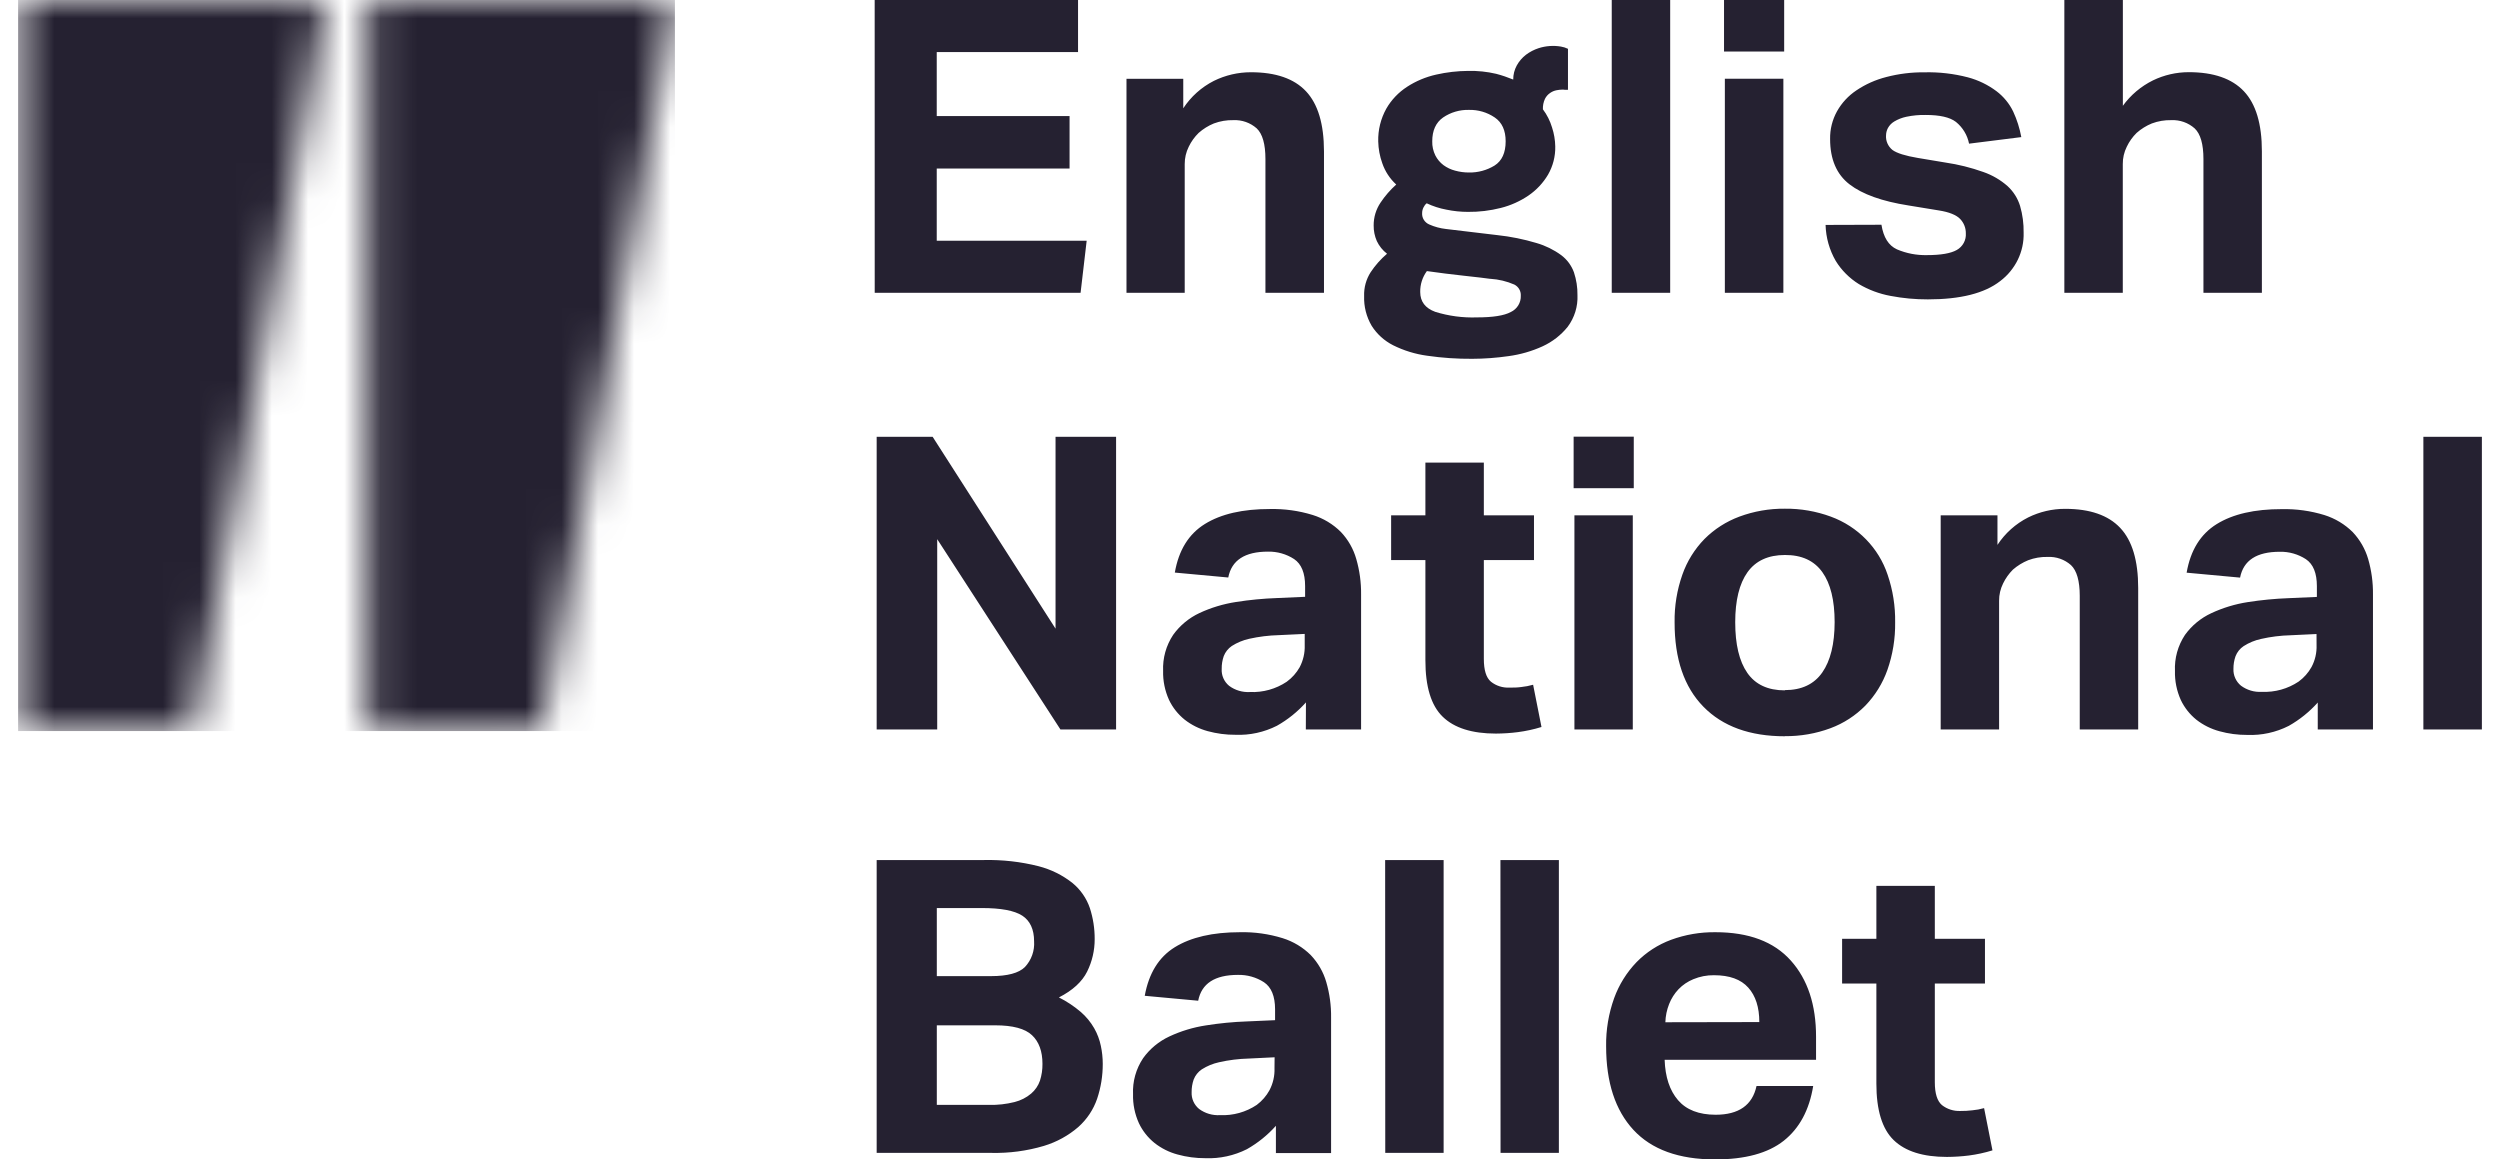 <svg width="69" height="32" viewBox="0 0 69 32" fill="none" xmlns="http://www.w3.org/2000/svg">
<mask id="mask0_3944_1498" style="mask-type:alpha" maskUnits="userSpaceOnUse" x="0" y="0" width="19" height="21">
<path d="M0.5 0V20.177H5.324V20.171L8.994 0H0.5ZM10.133 0V20.177H14.958V20.171L18.628 0H10.133Z" fill="white"/>
</mask>
<g mask="url(#mask0_3944_1498)">
<path d="M18.628 0H0.5V20.177H18.628V0Z" fill="#252131"/>
</g>
<path d="M51.788 27.145H50.842V25.911H51.788V24.45H53.401V25.911H54.785V27.145H53.401V29.871C53.401 30.18 53.467 30.389 53.597 30.5C53.741 30.613 53.921 30.67 54.104 30.663C54.214 30.664 54.324 30.658 54.433 30.645C54.544 30.635 54.654 30.615 54.761 30.584L54.992 31.75C54.779 31.816 54.561 31.863 54.34 31.892C54.14 31.917 53.938 31.93 53.735 31.931C53.074 31.931 52.586 31.777 52.266 31.467C51.946 31.157 51.788 30.637 51.788 29.905V27.145ZM48.557 28.209C48.557 27.801 48.455 27.484 48.252 27.258C48.048 27.031 47.739 26.916 47.304 26.916C47.109 26.914 46.916 26.951 46.736 27.026C46.582 27.089 46.442 27.183 46.327 27.303C46.215 27.421 46.127 27.56 46.068 27.711C46.004 27.872 45.969 28.042 45.964 28.214L48.557 28.209ZM50.044 29.974C49.936 30.637 49.665 31.141 49.231 31.485C48.797 31.828 48.166 32 47.337 32C46.337 32 45.586 31.728 45.083 31.185C44.58 30.641 44.329 29.872 44.329 28.876C44.322 28.424 44.398 27.974 44.551 27.547C44.685 27.178 44.895 26.84 45.169 26.555C45.435 26.283 45.76 26.073 46.12 25.939C46.512 25.795 46.928 25.724 47.346 25.729C48.267 25.729 48.96 25.99 49.426 26.511C49.892 27.031 50.124 27.733 50.123 28.616V29.25H45.944C45.96 29.725 46.083 30.096 46.313 30.364C46.543 30.632 46.889 30.766 47.35 30.767C47.989 30.767 48.366 30.503 48.48 29.974H50.044ZM41.412 23.737H43.025V31.82H41.415L41.412 23.737ZM38.23 23.737H39.844V31.82H38.233L38.23 23.737ZM35.179 29.181L34.465 29.216C34.19 29.223 33.915 29.257 33.646 29.318C33.476 29.355 33.314 29.422 33.168 29.515C33.067 29.584 32.99 29.681 32.946 29.793C32.907 29.906 32.887 30.025 32.889 30.144C32.88 30.322 32.957 30.494 33.096 30.608C33.262 30.73 33.466 30.79 33.672 30.778C34.032 30.794 34.389 30.695 34.687 30.495C34.832 30.386 34.952 30.248 35.038 30.09C35.136 29.903 35.184 29.694 35.176 29.483L35.179 29.181ZM35.215 31.072C34.986 31.329 34.715 31.547 34.414 31.718C34.06 31.896 33.664 31.982 33.267 31.966C33.007 31.967 32.749 31.933 32.5 31.864C32.269 31.802 32.053 31.694 31.866 31.547C31.682 31.399 31.534 31.212 31.434 31C31.32 30.749 31.265 30.476 31.272 30.201C31.256 29.849 31.353 29.501 31.55 29.206C31.735 28.948 31.985 28.741 32.275 28.606C32.594 28.457 32.934 28.354 33.283 28.301C33.659 28.241 34.039 28.204 34.42 28.191L35.192 28.157V27.858C35.192 27.495 35.089 27.246 34.886 27.11C34.673 26.972 34.421 26.901 34.166 26.907C33.528 26.907 33.163 27.145 33.07 27.62L31.595 27.484C31.707 26.866 31.98 26.418 32.425 26.143C32.871 25.868 33.47 25.729 34.224 25.729C34.622 25.72 35.019 25.776 35.399 25.893C35.694 25.985 35.962 26.146 36.179 26.363C36.379 26.574 36.525 26.828 36.605 27.105C36.698 27.425 36.743 27.757 36.738 28.089V31.825H35.215V31.072ZM27.297 30.495C27.535 30.501 27.773 30.474 28.004 30.416C28.173 30.373 28.329 30.294 28.46 30.183C28.572 30.087 28.656 29.964 28.703 29.826C28.751 29.676 28.774 29.52 28.772 29.363C28.772 29.016 28.675 28.751 28.483 28.571C28.292 28.39 27.953 28.299 27.47 28.299H25.856V30.495H27.297ZM27.354 26.941C27.807 26.941 28.119 26.857 28.287 26.691C28.468 26.498 28.559 26.24 28.541 25.979C28.541 25.651 28.43 25.411 28.213 25.271C27.995 25.131 27.623 25.062 27.099 25.062H25.856V26.941H27.354ZM24.196 23.737H27.158C27.665 23.726 28.172 23.783 28.663 23.907C29.006 23.995 29.326 24.153 29.602 24.372C29.823 24.554 29.988 24.793 30.08 25.062C30.17 25.34 30.215 25.63 30.213 25.922C30.214 26.232 30.143 26.537 30.005 26.816C29.866 27.096 29.607 27.334 29.226 27.529C29.443 27.638 29.646 27.773 29.831 27.931C29.978 28.059 30.103 28.21 30.199 28.378C30.286 28.53 30.348 28.695 30.383 28.865C30.418 29.029 30.436 29.196 30.436 29.363C30.437 29.69 30.385 30.015 30.281 30.325C30.178 30.625 30 30.893 29.761 31.106C29.486 31.344 29.162 31.521 28.811 31.627C28.342 31.766 27.853 31.831 27.363 31.82H24.196V23.737ZM66.885 12.056H68.5V20.133H66.885V12.056ZM63.936 17.499L63.221 17.533C62.946 17.54 62.672 17.574 62.403 17.635C62.233 17.672 62.071 17.739 61.924 17.833C61.822 17.901 61.745 17.998 61.701 18.111C61.661 18.223 61.642 18.342 61.643 18.461C61.635 18.639 61.712 18.81 61.851 18.925C62.016 19.047 62.22 19.108 62.427 19.095C62.787 19.111 63.143 19.012 63.442 18.812C63.588 18.705 63.71 18.568 63.798 18.41C63.897 18.224 63.945 18.015 63.937 17.805L63.936 17.499ZM63.97 19.39C63.741 19.646 63.471 19.864 63.17 20.034C62.816 20.214 62.42 20.3 62.022 20.284C61.763 20.285 61.505 20.251 61.256 20.182C61.025 20.119 60.809 20.012 60.622 19.866C60.438 19.718 60.29 19.531 60.19 19.319C60.077 19.067 60.022 18.794 60.029 18.52C60.013 18.168 60.109 17.82 60.305 17.524C60.491 17.266 60.741 17.059 61.032 16.924C61.351 16.775 61.691 16.672 62.04 16.618C62.416 16.559 62.794 16.523 63.174 16.509L63.946 16.475V16.179C63.946 15.818 63.845 15.569 63.642 15.433C63.429 15.295 63.177 15.223 62.921 15.229C62.284 15.229 61.919 15.466 61.826 15.942L60.351 15.806C60.458 15.188 60.735 14.741 61.181 14.465C61.627 14.188 62.227 14.051 62.979 14.052C63.377 14.044 63.775 14.099 64.155 14.216C64.45 14.309 64.717 14.47 64.935 14.686C65.134 14.897 65.28 15.151 65.361 15.428C65.453 15.746 65.498 16.075 65.494 16.406V20.133H63.97V19.39ZM53.563 14.224H55.13V15.039C55.34 14.718 55.632 14.456 55.978 14.281C56.294 14.125 56.643 14.043 56.998 14.044C57.681 14.044 58.188 14.219 58.518 14.57C58.849 14.921 59.014 15.474 59.014 16.229V20.133H57.401V16.446C57.401 16.032 57.319 15.748 57.159 15.597C56.983 15.441 56.75 15.359 56.513 15.371C56.33 15.367 56.149 15.398 55.978 15.462C55.824 15.525 55.681 15.613 55.556 15.722C55.445 15.833 55.354 15.962 55.286 16.102C55.212 16.251 55.173 16.416 55.175 16.582V20.133H53.563V14.224ZM49.263 19.047C49.724 19.047 50.068 18.885 50.295 18.56C50.521 18.236 50.635 17.773 50.636 17.171C50.636 16.567 50.523 16.107 50.296 15.79C50.069 15.473 49.725 15.315 49.263 15.318C48.802 15.318 48.458 15.477 48.231 15.793C48.005 16.11 47.892 16.57 47.892 17.174C47.892 17.785 48.003 18.251 48.226 18.572C48.449 18.893 48.794 19.054 49.262 19.054L49.263 19.047ZM49.262 20.321C48.297 20.321 47.547 20.049 47.015 19.506C46.482 18.962 46.217 18.185 46.219 17.174C46.212 16.727 46.285 16.283 46.433 15.861C46.562 15.493 46.77 15.157 47.044 14.876C47.315 14.604 47.644 14.394 48.006 14.259C48.407 14.11 48.833 14.036 49.262 14.04C49.695 14.035 50.126 14.11 50.531 14.259C51.276 14.532 51.853 15.123 52.099 15.865C52.243 16.288 52.313 16.732 52.306 17.178C52.312 17.625 52.24 18.069 52.092 18.491C51.962 18.858 51.755 19.194 51.483 19.476C51.212 19.751 50.884 19.964 50.52 20.099C50.118 20.248 49.692 20.322 49.263 20.318L49.262 20.321ZM43.454 14.224H45.065V20.133H43.454V14.224ZM43.432 12.052H45.092V13.475H43.432V12.052ZM39.341 15.458H38.395V14.224H39.341V12.768H40.954V14.224H42.338V15.458H40.954V18.186C40.954 18.496 41.019 18.705 41.15 18.815C41.293 18.929 41.473 18.986 41.657 18.978C41.768 18.978 41.874 18.978 41.986 18.962C42.097 18.95 42.207 18.93 42.314 18.899L42.545 20.065C42.332 20.131 42.114 20.178 41.893 20.207C41.693 20.233 41.49 20.246 41.288 20.247C40.628 20.247 40.138 20.092 39.819 19.782C39.499 19.473 39.34 18.952 39.341 18.22V15.458ZM36.01 17.496L35.294 17.53C35.019 17.537 34.745 17.571 34.476 17.631C34.306 17.669 34.145 17.736 33.998 17.829C33.897 17.898 33.82 17.995 33.776 18.107C33.737 18.22 33.717 18.338 33.719 18.457C33.707 18.638 33.783 18.813 33.924 18.929C34.089 19.052 34.293 19.112 34.5 19.1C34.86 19.115 35.216 19.016 35.514 18.816C35.661 18.709 35.783 18.572 35.871 18.415C35.969 18.228 36.017 18.02 36.01 17.81V17.496ZM36.044 19.386C35.815 19.643 35.545 19.861 35.243 20.031C34.889 20.21 34.494 20.297 34.096 20.28C33.837 20.282 33.579 20.247 33.33 20.179C33.099 20.116 32.884 20.009 32.696 19.862C32.512 19.714 32.364 19.527 32.264 19.315C32.151 19.064 32.095 18.791 32.102 18.517C32.087 18.164 32.184 17.816 32.38 17.521C32.565 17.263 32.815 17.056 33.105 16.92C33.424 16.771 33.764 16.669 34.113 16.615C34.489 16.556 34.869 16.519 35.25 16.506L36.021 16.472V16.176C36.021 15.815 35.919 15.566 35.717 15.43C35.503 15.291 35.252 15.22 34.996 15.225C34.357 15.225 33.992 15.463 33.9 15.939L32.425 15.803C32.532 15.185 32.809 14.738 33.255 14.462C33.702 14.185 34.301 14.048 35.053 14.049C35.452 14.041 35.849 14.096 36.229 14.213C36.524 14.305 36.792 14.466 37.009 14.683C37.209 14.894 37.354 15.15 37.433 15.428C37.525 15.746 37.57 16.075 37.566 16.406V20.133H36.041L36.044 19.386ZM24.196 12.056H25.741L29.133 17.351V12.056H30.804V20.133H29.268L25.867 14.881V20.133H24.196V12.056ZM56.976 0H58.591V2.92C58.805 2.624 59.09 2.383 59.421 2.219C59.728 2.07 60.067 1.992 60.41 1.992C61.094 1.992 61.601 2.168 61.932 2.519C62.263 2.87 62.428 3.422 62.428 4.176V8.082H60.815V4.391C60.815 3.977 60.733 3.694 60.572 3.543C60.396 3.387 60.164 3.305 59.926 3.316C59.744 3.312 59.562 3.343 59.391 3.407C59.237 3.47 59.095 3.558 58.971 3.668C58.859 3.778 58.767 3.907 58.7 4.048C58.625 4.198 58.587 4.362 58.589 4.529V8.082H56.976V0ZM51.928 6.203C51.983 6.55 52.124 6.776 52.355 6.882C52.617 6.994 52.9 7.048 53.185 7.041C53.569 7.041 53.843 6.993 54.008 6.899C54.174 6.805 54.27 6.627 54.257 6.44C54.259 6.293 54.203 6.151 54.101 6.044C53.997 5.935 53.799 5.852 53.507 5.807L52.677 5.671C51.947 5.557 51.404 5.363 51.047 5.088C50.69 4.813 50.511 4.396 50.511 3.837C50.506 3.57 50.572 3.306 50.702 3.071C50.832 2.84 51.015 2.642 51.237 2.494C51.488 2.325 51.767 2.201 52.061 2.126C52.405 2.036 52.76 1.992 53.116 1.996C53.519 1.986 53.922 2.033 54.312 2.134C54.599 2.21 54.867 2.34 55.103 2.517C55.3 2.666 55.459 2.86 55.565 3.081C55.669 3.305 55.743 3.541 55.788 3.784L54.346 3.965C54.3 3.73 54.172 3.518 53.984 3.365C53.812 3.233 53.532 3.173 53.15 3.173C52.97 3.169 52.791 3.186 52.614 3.223C52.496 3.248 52.383 3.292 52.28 3.354C52.207 3.398 52.147 3.46 52.106 3.535C52.075 3.594 52.057 3.66 52.055 3.727C52.041 3.885 52.108 4.04 52.233 4.14C52.353 4.227 52.586 4.301 52.931 4.359L53.692 4.486C54.049 4.538 54.401 4.626 54.74 4.747C54.987 4.833 55.214 4.965 55.409 5.137C55.571 5.286 55.69 5.475 55.754 5.684C55.824 5.924 55.856 6.172 55.852 6.421C55.868 6.943 55.627 7.441 55.204 7.759C54.774 8.095 54.109 8.263 53.209 8.263C52.864 8.264 52.518 8.232 52.179 8.167C51.869 8.11 51.572 7.999 51.302 7.839C51.044 7.678 50.827 7.461 50.668 7.204C50.492 6.9 50.395 6.558 50.386 6.208L51.928 6.203ZM47.606 2.173H49.221V8.082H47.606V2.173ZM47.583 0H49.243V1.422H47.583V0ZM44.484 0H46.097V8.082H44.484V0ZM40.542 3.033C40.287 3.027 40.038 3.1 39.829 3.243C39.629 3.383 39.53 3.604 39.53 3.9C39.526 4.035 39.556 4.169 39.616 4.291C39.669 4.395 39.745 4.486 39.839 4.557C39.936 4.628 40.045 4.68 40.162 4.71C40.286 4.744 40.413 4.761 40.542 4.761C40.792 4.766 41.038 4.699 41.25 4.569C41.453 4.44 41.556 4.218 41.556 3.9C41.556 3.6 41.456 3.379 41.256 3.243C41.047 3.1 40.797 3.027 40.542 3.033ZM41.129 7.696C41.083 7.689 40.994 7.678 40.865 7.662L40.419 7.612C40.25 7.592 40.074 7.573 39.889 7.55C39.704 7.527 39.536 7.505 39.382 7.482C39.259 7.65 39.194 7.853 39.198 8.06C39.198 8.323 39.336 8.505 39.613 8.607C39.985 8.722 40.374 8.774 40.765 8.76C41.204 8.76 41.515 8.711 41.698 8.612C41.874 8.529 41.982 8.352 41.974 8.16C41.981 8.033 41.911 7.913 41.796 7.854C41.587 7.763 41.362 7.709 41.133 7.695L41.129 7.696ZM37.913 6.226C37.911 6 37.977 5.779 38.104 5.591C38.226 5.408 38.371 5.241 38.536 5.093C38.36 4.932 38.227 4.729 38.151 4.505C38.081 4.312 38.044 4.109 38.039 3.904C38.031 3.588 38.108 3.276 38.262 2.999C38.402 2.755 38.6 2.548 38.838 2.394C39.082 2.236 39.353 2.123 39.638 2.059C39.928 1.993 40.224 1.959 40.521 1.957C40.78 1.951 41.04 1.978 41.293 2.037C41.454 2.079 41.611 2.133 41.765 2.196C41.764 2.06 41.798 1.925 41.864 1.805C41.927 1.691 42.013 1.591 42.117 1.511C42.223 1.431 42.342 1.37 42.468 1.329C42.665 1.266 42.875 1.251 43.08 1.285C43.148 1.296 43.214 1.317 43.276 1.347V2.478H43.24C43.223 2.48 43.206 2.48 43.189 2.478C43.172 2.475 43.155 2.473 43.138 2.473C43.079 2.473 43.021 2.479 42.964 2.49C42.9 2.502 42.839 2.527 42.786 2.564C42.724 2.605 42.674 2.662 42.641 2.728C42.599 2.818 42.58 2.917 42.584 3.017C42.698 3.169 42.783 3.339 42.837 3.52C42.892 3.688 42.922 3.864 42.925 4.041C42.931 4.314 42.862 4.584 42.725 4.822C42.591 5.048 42.408 5.244 42.19 5.394C41.957 5.553 41.697 5.67 41.423 5.739C41.128 5.814 40.824 5.851 40.518 5.848C40.317 5.848 40.116 5.827 39.919 5.786C39.731 5.751 39.549 5.692 39.377 5.611C39.34 5.64 39.311 5.678 39.291 5.72C39.265 5.769 39.251 5.824 39.251 5.879C39.241 6.014 39.32 6.141 39.447 6.195C39.593 6.26 39.748 6.302 39.908 6.32L41.325 6.489C41.693 6.528 42.056 6.602 42.409 6.708C42.654 6.779 42.884 6.892 43.089 7.042C43.25 7.163 43.373 7.328 43.441 7.517C43.508 7.72 43.541 7.932 43.538 8.145C43.552 8.458 43.457 8.767 43.268 9.02C43.083 9.25 42.846 9.434 42.576 9.558C42.279 9.694 41.962 9.785 41.637 9.829C41.305 9.877 40.97 9.902 40.634 9.903C40.218 9.906 39.802 9.878 39.39 9.818C39.062 9.774 38.745 9.676 38.45 9.529C38.207 9.406 38.002 9.22 37.858 8.992C37.712 8.743 37.64 8.459 37.65 8.171C37.642 7.94 37.704 7.711 37.829 7.515C37.955 7.324 38.108 7.152 38.282 7.003C38.161 6.91 38.065 6.79 38 6.653C37.941 6.517 37.911 6.37 37.913 6.223V6.226ZM31.091 2.174H32.658V2.989C32.868 2.668 33.16 2.406 33.505 2.231C33.822 2.075 34.171 1.994 34.525 1.994C35.209 1.994 35.717 2.169 36.046 2.52C36.376 2.871 36.541 3.423 36.542 4.178V8.082H34.926V4.391C34.926 3.976 34.845 3.694 34.685 3.543C34.509 3.387 34.277 3.305 34.04 3.316C33.856 3.312 33.674 3.343 33.503 3.407C33.349 3.47 33.207 3.558 33.083 3.668C32.97 3.778 32.878 3.907 32.81 4.048C32.735 4.198 32.697 4.362 32.698 4.529V8.082H31.091V2.174ZM24.141 0H29.754V1.437H25.854V3.204H29.52V4.652H25.854V6.644H29.992L29.824 8.082H24.142L24.141 0Z" fill="#252131"/>
</svg>

